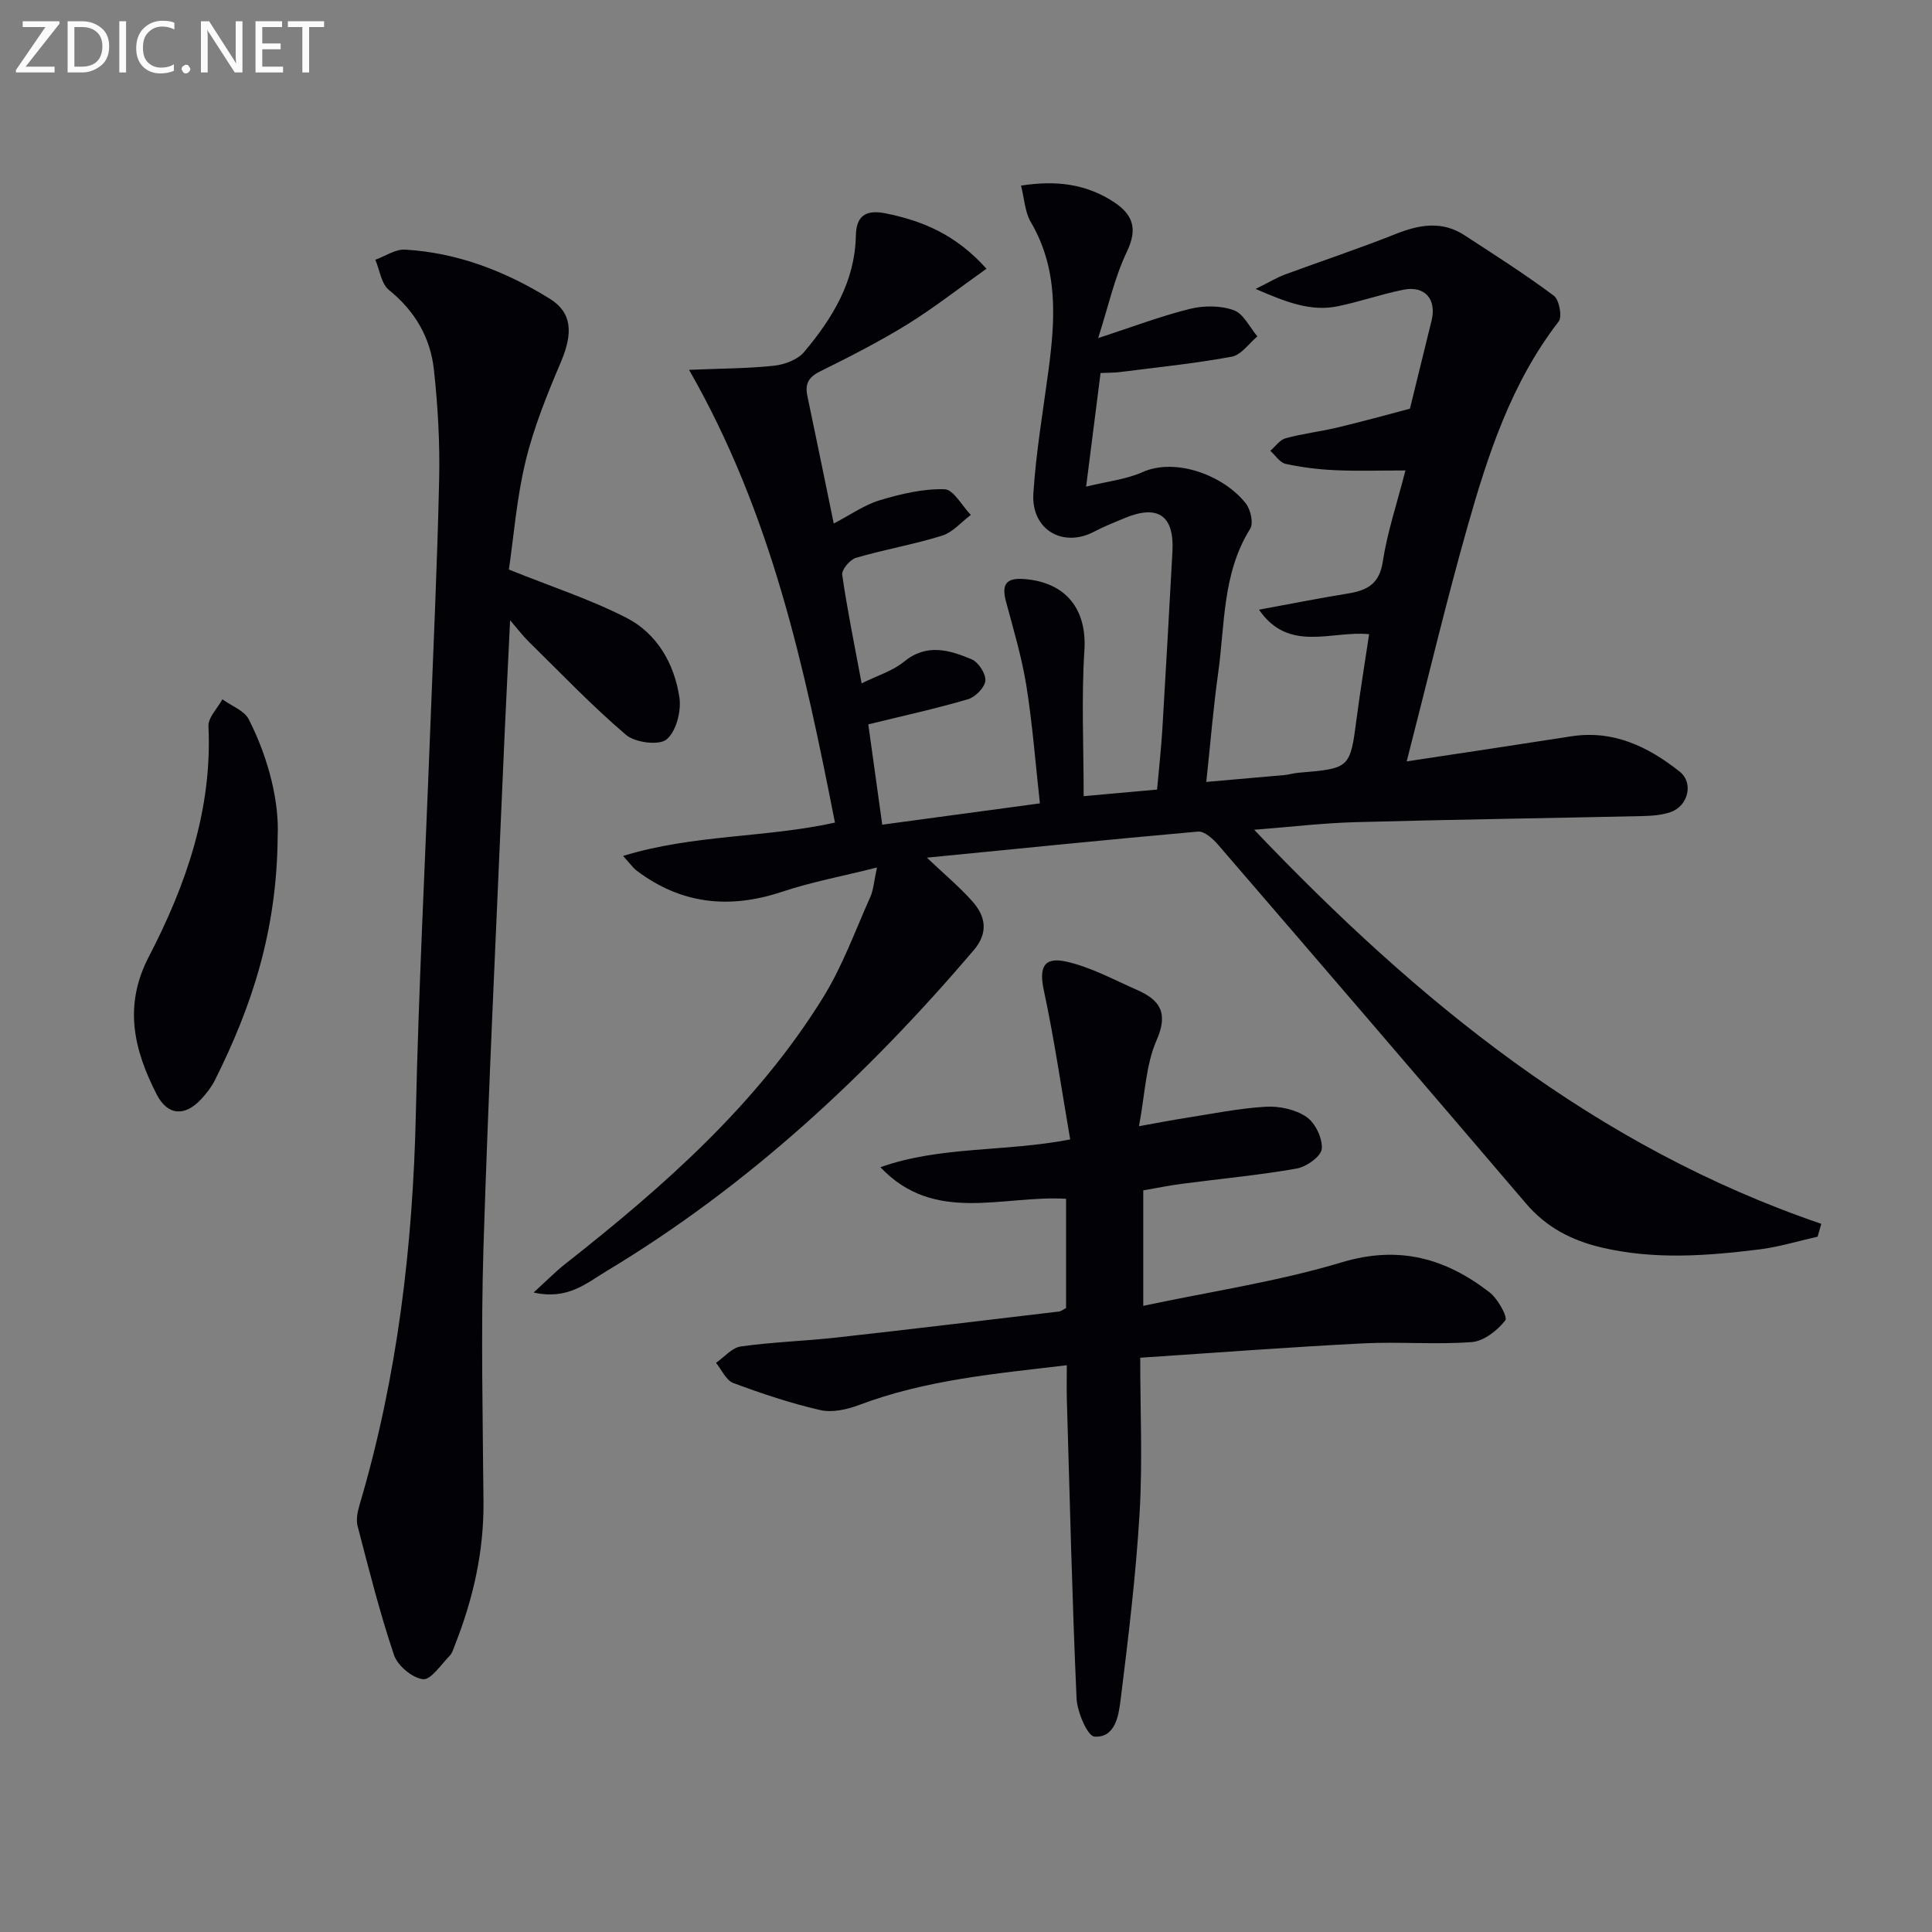 <svg enable-background="new 0 0 400 400" viewBox="0 0 400 400" xmlns="http://www.w3.org/2000/svg"><rect x="0" y="0" width="400" height="400" fill="#808080" stroke="none"/><path d="m191.9 177.57c3.69 3.5 6.76 6.06 9.39 9.01 2.8 3.15 3.41 6.52.26 10.21-22.08 25.88-46.73 48.81-76.03 66.41-4.1 2.46-7.98 5.99-15.04 4.4 2.74-2.49 4.51-4.3 6.47-5.85 20.36-16.03 39.77-33.04 53.54-55.36 3.98-6.45 6.59-13.75 9.71-20.71.64-1.42.72-3.09 1.37-6.07-7.27 1.82-13.58 3-19.62 5.01-10.89 3.64-20.89 2.61-30.12-4.35-.75-.57-1.31-1.39-2.83-3.06 14.69-4.49 29.42-3.71 43.87-6.9-6.32-32.08-13.07-63.82-30.21-93.74 6.83-.29 12.28-.27 17.65-.86 2.17-.24 4.85-1.25 6.19-2.85 5.84-6.96 10.52-14.55 10.7-24.12.08-3.94 1.95-5.42 6.15-4.57 7.68 1.56 14.52 4.37 20.89 11.47-5.76 4.08-10.9 8.13-16.44 11.55-5.79 3.57-11.89 6.68-18 9.7-2.39 1.18-3.17 2.57-2.65 5.05 1.8 8.56 3.55 17.12 5.47 26.45 3.44-1.79 6.34-3.86 9.56-4.83 4.33-1.3 8.93-2.39 13.37-2.27 1.86.05 3.63 3.45 5.45 5.32-1.98 1.48-3.75 3.61-5.97 4.3-5.84 1.82-11.93 2.86-17.81 4.58-1.24.36-3 2.46-2.85 3.52 1.06 7.34 2.55 14.61 4.02 22.47 3.24-1.6 6.39-2.54 8.74-4.46 4.72-3.87 9.42-2.46 14.03-.52 1.41.59 2.97 2.99 2.85 4.42-.13 1.42-2.07 3.4-3.6 3.85-6.64 1.95-13.42 3.43-20.64 5.2.98 7.04 1.91 13.72 2.89 20.77 10.87-1.47 21.33-2.88 32.64-4.41-.92-8.31-1.53-16.38-2.8-24.35-.94-5.86-2.66-11.61-4.2-17.36-.92-3.43-.22-5.04 3.72-4.74 8.75.67 13.04 6.32 12.49 14.79-.63 9.89-.15 19.86-.15 30.17 4.74-.43 9.81-.88 15.2-1.37.38-4.29.84-8.37 1.09-12.46.74-12.28 1.42-24.56 2.09-36.84.4-7.42-2.97-9.77-9.86-6.92-2.14.89-4.31 1.75-6.36 2.83-6.47 3.4-13.05-.41-12.57-7.92.54-8.58 2.02-17.11 3.15-25.65 1.39-10.51 2.02-20.85-3.7-30.56-1.19-2.02-1.29-4.68-2.01-7.52 7.19-1.13 13.37-.37 19.06 3.29 4.02 2.59 5.2 5.5 2.87 10.37-2.59 5.41-3.88 11.45-5.96 17.91 7.09-2.31 12.95-4.55 19-6.05 2.87-.71 6.34-.71 9.07.27 2.02.72 3.3 3.54 4.9 5.43-1.76 1.46-3.35 3.84-5.31 4.2-7.65 1.41-15.41 2.2-23.14 3.18-1.14.15-2.3.12-4.02.2-.98 7.72-1.95 15.36-2.99 23.52 4.37-1.08 8.26-1.48 11.64-2.99 6.96-3.11 16.97.73 21.45 6.51.98 1.27 1.6 4.06.87 5.22-5.78 9.24-5.21 19.79-6.63 29.91-1.01 7.21-1.59 14.48-2.45 22.49 5.74-.5 10.95-.95 16.15-1.42.99-.09 1.96-.4 2.94-.48 10.72-.9 10.68-.9 12.05-11.36.73-5.59 1.65-11.15 2.57-17.33-7.77-.78-16.62 3.93-22.8-5.07 6.48-1.19 12.44-2.38 18.42-3.35 3.96-.64 6.51-1.96 7.21-6.6.92-6.01 2.89-11.86 4.69-18.88-5.08 0-9.79.16-14.49-.05-3.46-.15-6.94-.58-10.31-1.31-1.2-.26-2.13-1.77-3.18-2.71 1.06-.9 1.98-2.27 3.19-2.6 3.5-.95 7.15-1.37 10.68-2.21 5.12-1.22 10.2-2.63 15.04-3.9 1.56-6.34 3.03-12.29 4.48-18.24 1.08-4.44-1.38-7.29-5.86-6.39-4.55.92-8.97 2.47-13.51 3.41-5.59 1.16-10.62-.79-17.06-3.58 2.86-1.41 4.42-2.37 6.1-2.99 7.62-2.82 15.35-5.37 22.89-8.38 4.92-1.96 9.61-2.78 14.27.26 6.24 4.06 12.52 8.07 18.48 12.51 1.12.83 1.78 4.35 1 5.35-9.8 12.67-14.64 27.54-18.9 42.57-4.46 15.74-8.23 31.68-12.56 48.5 12.2-1.85 23.13-3.48 34.05-5.19 8.74-1.36 15.96 2.15 22.46 7.3 2.97 2.35 1.75 7.14-1.88 8.39-1.84.63-3.9.77-5.87.82-19.81.44-39.62.72-59.43 1.26-6.6.18-13.18.97-20.91 1.57 34.03 35.72 70.71 65.65 117.42 81.59-.25.89-.51 1.78-.76 2.66-4.03.9-8.02 2.14-12.09 2.64-10.91 1.35-21.8 2.17-32.73-.42-6.21-1.48-11.38-4.19-15.56-9.09-21.18-24.81-42.44-49.56-63.74-74.27-1.07-1.24-2.85-2.85-4.17-2.73-18.46 1.64-36.92 3.51-56.13 5.4z" fill="#010106"/><path d="m105.36 117.92c8.91 3.59 16.93 6.19 24.34 9.99 6.34 3.26 9.91 9.49 10.96 16.46.43 2.84-.65 7.07-2.66 8.72-1.57 1.3-6.51.66-8.4-.95-7.06-6.02-13.49-12.77-20.12-19.28-1.23-1.21-2.28-2.6-3.87-4.44-.5 10.61-1.01 20.33-1.42 30.07-1.42 33.22-3.05 66.43-4.09 99.66-.55 17.6-.14 35.24 0 52.86.08 10.31-2.16 20.08-5.92 29.59-.3.76-.53 1.65-1.08 2.21-1.79 1.81-3.88 5.04-5.52 4.85-2.23-.26-5.27-2.8-6.01-5.02-2.95-8.75-5.2-17.73-7.53-26.68-.35-1.35-.01-3.01.41-4.41 7.84-26.48 11.04-53.57 11.65-81.12.58-25.93 1.92-51.85 2.91-77.77.68-17.78 1.52-35.57 1.91-53.36.17-7.57-.26-15.21-1.08-22.74-.72-6.64-3.91-12.17-9.31-16.52-1.59-1.28-1.92-4.13-2.82-6.26 2.06-.74 4.15-2.22 6.16-2.1 10.85.64 20.74 4.46 29.91 10.14 4.63 2.86 4.93 7.03 2.35 13.12-2.83 6.67-5.6 13.48-7.3 20.5-1.87 7.69-2.47 15.68-3.47 22.48z" fill="#010106"/><path d="m236.07 281.1c0 10.96.5 21.61-.13 32.19-.77 12.91-2.33 25.78-3.93 38.63-.4 3.23-1.08 7.89-5.4 7.63-1.45-.09-3.59-5.1-3.72-7.94-.92-20.6-1.4-41.22-2.01-61.83-.06-2.14-.01-4.28-.01-7.12-14.82 1.75-29.24 3.03-43.01 8.23-2.49.94-5.56 1.62-8.04 1.05-6.11-1.4-12.11-3.41-17.99-5.6-1.51-.56-2.41-2.74-3.59-4.18 1.71-1.18 3.3-3.13 5.13-3.39 6.57-.92 13.24-1.12 19.84-1.85 15.35-1.71 30.68-3.56 46.02-5.38.46-.05.89-.42 1.49-.72 0-7.41 0-14.85 0-22.62-13.08-.81-27.24 5.33-38.44-6.54 12.46-4.42 25.66-3.12 39.29-5.75-1.79-10.37-3.27-20.68-5.45-30.84-1-4.65-.13-7.04 4.64-5.98 5.06 1.13 9.82 3.74 14.64 5.86 4.73 2.08 6.56 4.71 4.06 10.42-2.25 5.12-2.39 11.17-3.65 17.8 3.84-.69 6.65-1.24 9.49-1.68 5.57-.87 11.13-2.02 16.73-2.35 2.82-.17 6.18.55 8.45 2.1 1.83 1.25 3.37 4.45 3.18 6.62-.14 1.55-3.19 3.73-5.22 4.08-7.84 1.38-15.8 2.11-23.7 3.15-2.62.34-5.21.87-8.04 1.36v23.91c14.05-2.99 27.87-5.03 41.1-9.01 11.85-3.57 21.5-.83 30.6 6.22 1.7 1.32 3.81 5.1 3.25 5.81-1.63 2.08-4.43 4.29-6.92 4.48-7.45.57-15-.11-22.47.27-15.08.76-30.15 1.91-46.19 2.97z" fill="#010106"/><path d="m57.49 173.07c-.14 19.85-5.46 35.46-12.95 50.48-.73 1.47-1.79 2.83-2.91 4.04-3.37 3.63-6.95 3.4-9.21-1.04-4.68-9.17-6.91-18.27-1.61-28.47 7.71-14.84 13.16-30.49 12.35-47.71-.09-1.81 1.87-3.72 2.88-5.58 1.86 1.35 4.51 2.3 5.45 4.12 4.31 8.41 6.31 17.46 6 24.16z" fill="#010106"/><g fill="#fafbfa"><path d="m12.4 4.8-7.1 9h6v1.2h-8v-.5l6.1-8.9h-4.7v-1.2h7.6v.4z"/><path d="m14 14v-9.6h3c1.6 0 2.9.5 4 1.4s1.6 2.2 1.6 3.8-.5 3-1.6 3.9-2.4 1.5-4 1.5h-3zm1.4-8.4v8.2h1.6c1.3 0 2.4-.4 3.1-1.1s1.1-1.8 1.1-3.1-.4-2.3-1.2-3-1.8-1-3.1-1z"/><path d="m26.1 4.4v10.6h-1.4v-10.6z"/><path d="m36.1 14.6c-.8.4-1.8.6-2.9.6-1.5 0-2.7-.5-3.6-1.4s-1.4-2.2-1.4-3.8c0-1.7.5-3.1 1.5-4.1s2.3-1.6 3.9-1.6c1 0 1.8.1 2.5.4v1.4c-.8-.4-1.6-.6-2.5-.6-1.2 0-2.1.4-2.9 1.2s-1.1 1.8-1.1 3.2c0 1.3.3 2.3 1 3s1.6 1.1 2.7 1.1c1 0 2-.2 2.7-.7v1.3z"/><path d="m37.6 14.3c0-.2.1-.5.3-.6s.4-.3.6-.3c.3 0 .5.1.6.3s.3.4.3.6-.1.4-.3.6-.4.3-.6.3c-.3 0-.5-.1-.6-.3s-.3-.4-.3-.6z"/><path d="m50.2 15h-1.6l-5.3-8.2c-.2-.2-.3-.5-.4-.7 0 .2.1.7.1 1.5v7.4h-1.4v-10.6h1.7l5.2 8.1c.2.4.4.6.4.7 0-.3-.1-.8-.1-1.5v-7.3h1.4z"/><path d="m58.6 15h-5.7v-10.6h5.5v1.2h-4.1v3.4h3.8v1.2h-3.8v3.6h4.3z"/><path d="m67.1 5.6h-3.1v9.4h-1.4v-9.4h-3v-1.2h7.5z"/></g></svg>